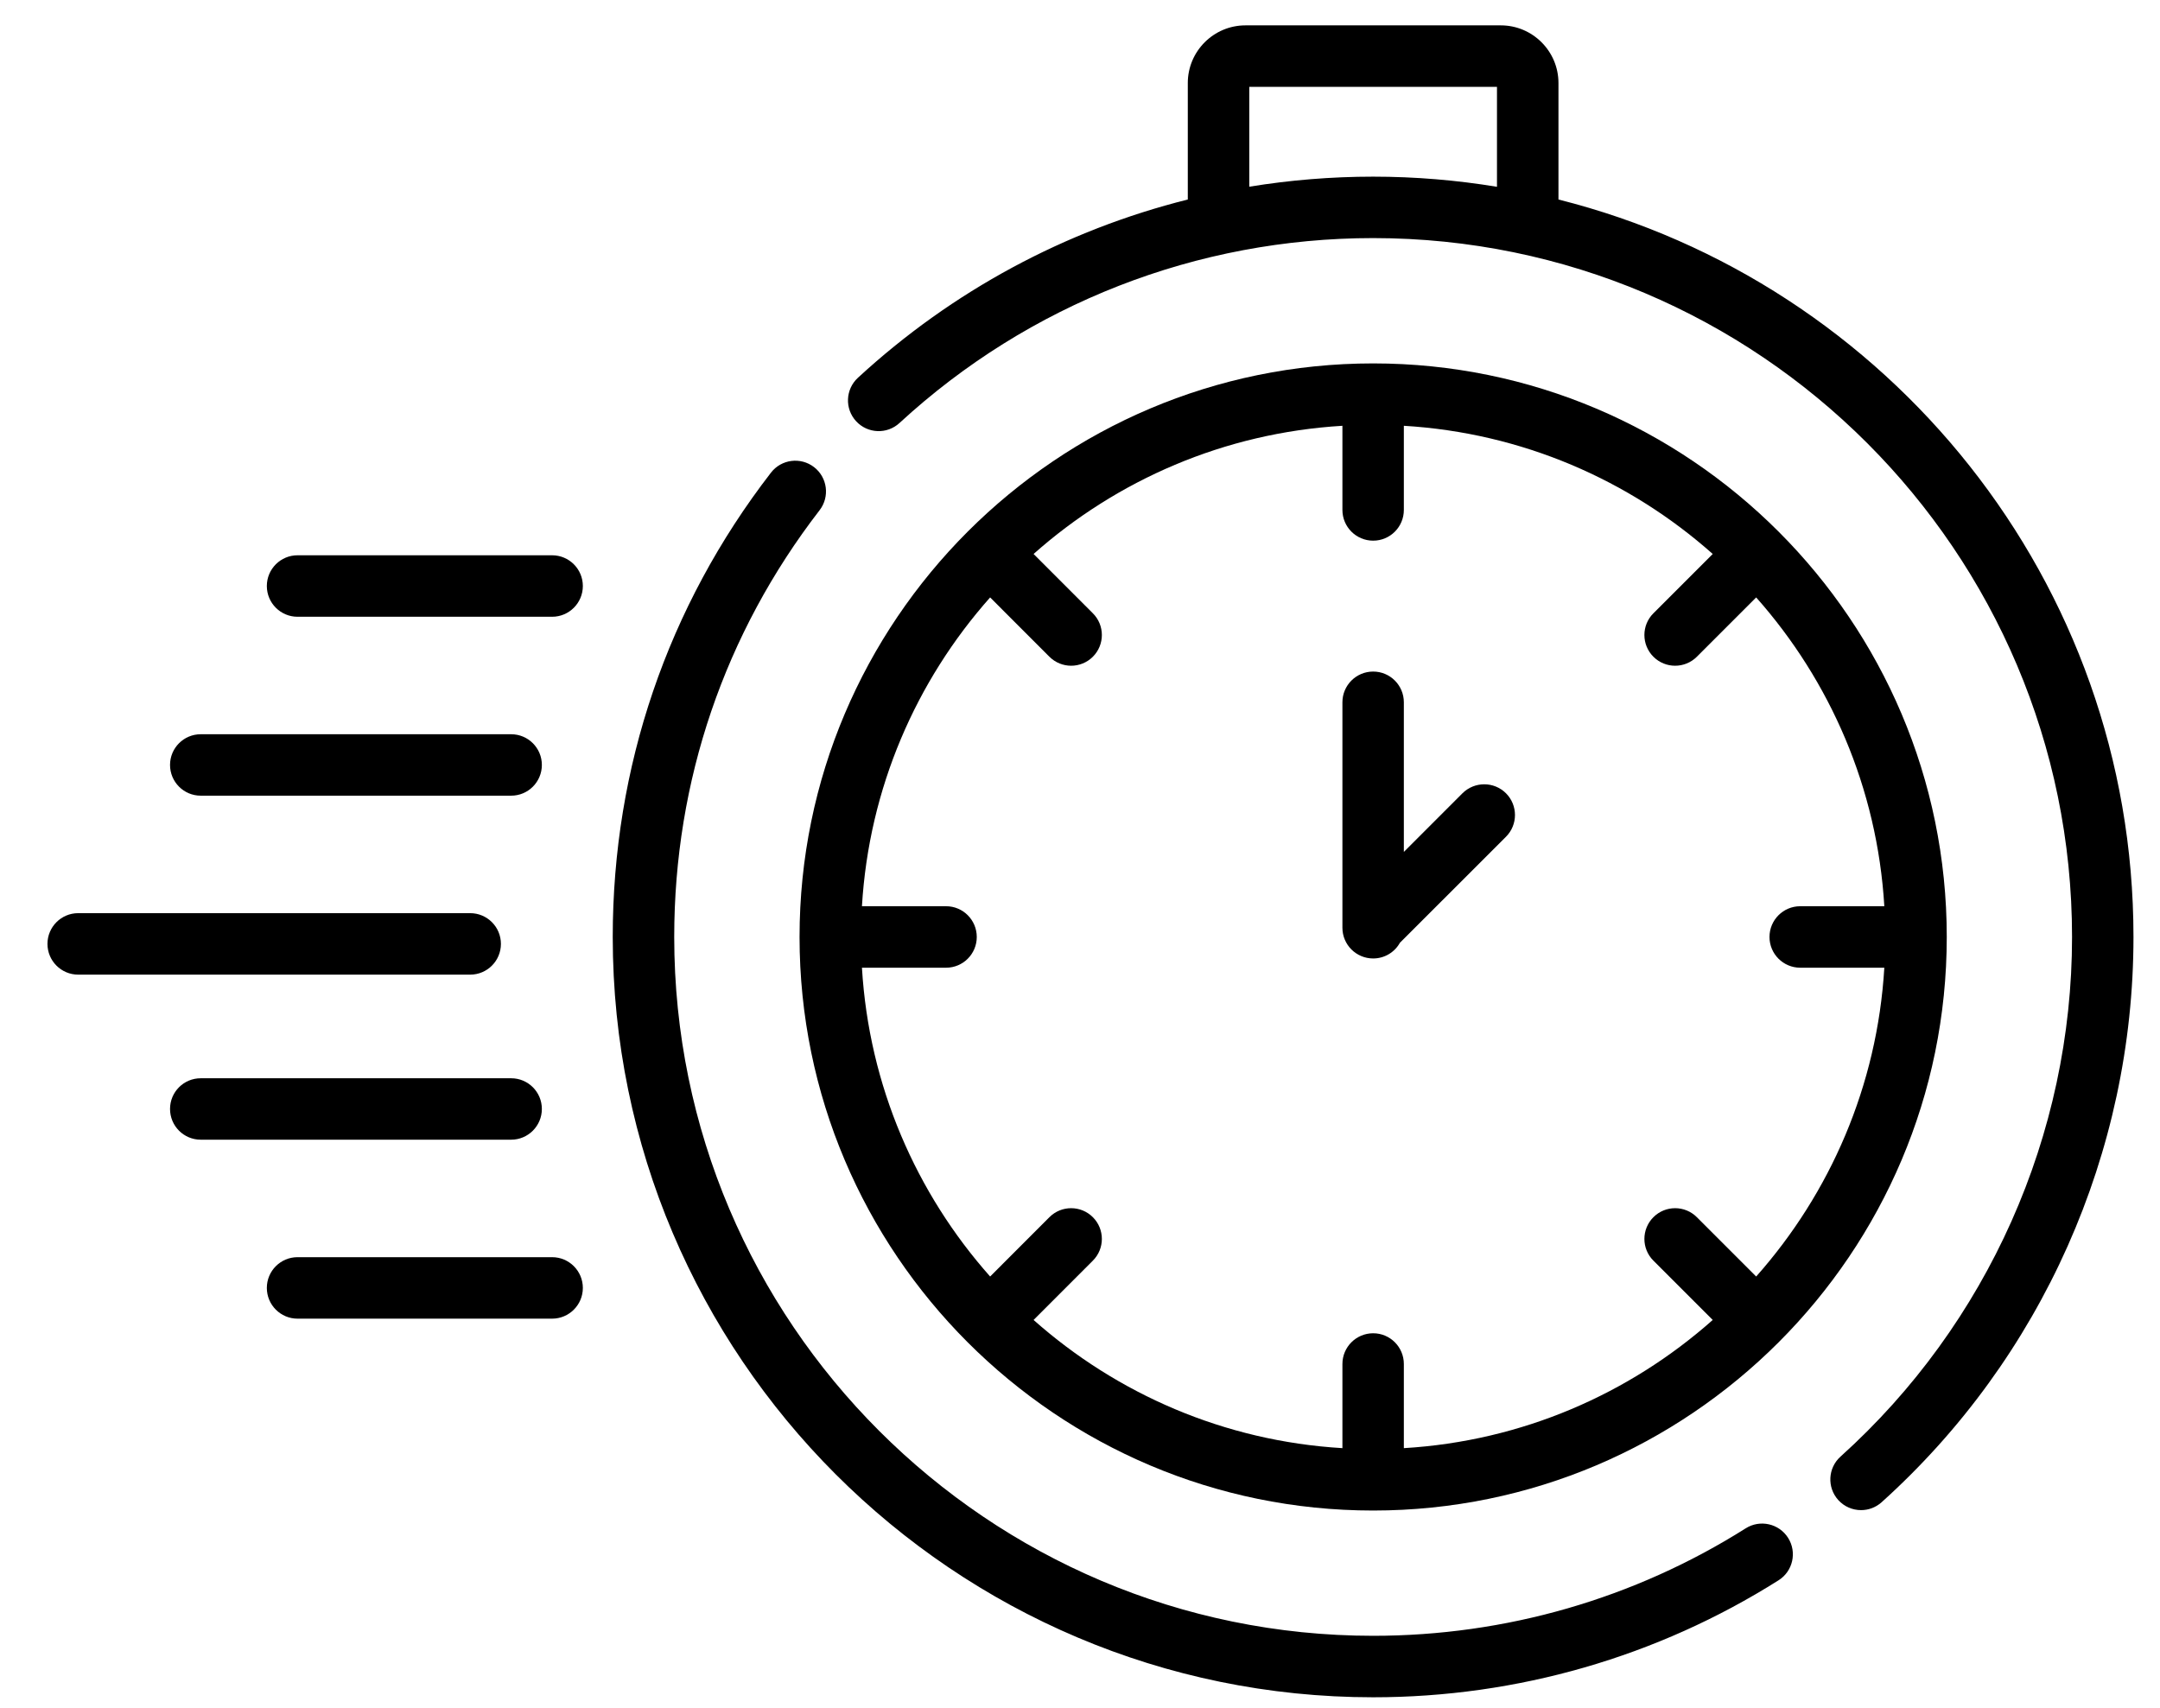<?xml version="1.0" encoding="UTF-8"?>
<svg xmlns="http://www.w3.org/2000/svg" width="43" height="34" viewBox="0 0 43 34" fill="none">
  <path d="M27.336 30.073C33.632 30.073 38.755 24.951 38.755 18.654C38.755 12.358 33.632 7.235 27.336 7.235C21.039 7.235 15.917 12.358 15.917 18.654C15.917 24.951 21.039 30.073 27.336 30.073V30.073ZM18.834 18.042H17.159C17.299 15.691 18.239 13.552 19.711 11.894L20.891 13.075C21.011 13.194 21.167 13.254 21.324 13.254C21.48 13.254 21.637 13.194 21.756 13.075C21.995 12.836 21.995 12.448 21.756 12.21L20.576 11.029C22.234 9.557 24.373 8.617 26.724 8.477V10.152C26.724 10.49 26.998 10.764 27.336 10.764C27.674 10.764 27.947 10.49 27.947 10.152V8.477C30.299 8.617 32.438 9.557 34.096 11.029L32.915 12.21C32.676 12.448 32.676 12.836 32.915 13.075C33.034 13.194 33.191 13.254 33.347 13.254C33.504 13.254 33.661 13.194 33.78 13.075L34.961 11.894C36.432 13.552 37.372 15.691 37.512 18.042H35.838C35.5 18.042 35.226 18.316 35.226 18.654C35.226 18.992 35.5 19.266 35.838 19.266H37.512C37.372 21.617 36.432 23.756 34.961 25.414L33.78 24.233C33.541 23.994 33.154 23.994 32.915 24.233C32.676 24.472 32.676 24.86 32.915 25.098L34.096 26.279C32.438 27.75 30.299 28.691 27.947 28.831V27.156C27.947 26.818 27.674 26.544 27.336 26.544C26.998 26.544 26.724 26.818 26.724 27.156V28.831C24.372 28.691 22.234 27.75 20.576 26.279L21.756 25.098C21.995 24.86 21.995 24.472 21.756 24.233C21.517 23.994 21.13 23.994 20.891 24.233L19.711 25.414C18.239 23.756 17.299 21.617 17.159 19.266H18.834C19.171 19.266 19.445 18.992 19.445 18.654C19.445 18.316 19.171 18.042 18.834 18.042V18.042Z" fill="black"></path>
  <path d="M34.753 30.427C32.536 31.827 29.971 32.567 27.336 32.567C19.664 32.567 13.422 26.326 13.422 18.654C13.422 15.548 14.423 12.61 16.316 10.158C16.522 9.891 16.473 9.506 16.206 9.3C15.938 9.093 15.554 9.143 15.348 9.41C13.287 12.078 12.198 15.275 12.198 18.654C12.198 27 18.989 33.791 27.336 33.791C30.202 33.791 32.993 32.985 35.406 31.462C35.692 31.282 35.777 30.904 35.597 30.618C35.416 30.332 35.038 30.247 34.753 30.427Z" fill="black"></path>
  <path d="M31.025 3.972V1.653C31.025 1.02 30.51 0.505 29.877 0.505H24.794C24.161 0.505 23.646 1.02 23.646 1.653V3.972C21.213 4.581 18.957 5.79 17.078 7.522C16.83 7.751 16.814 8.138 17.043 8.386C17.272 8.635 17.659 8.65 17.907 8.421C20.482 6.048 23.831 4.74 27.335 4.74C35.007 4.74 41.249 10.982 41.249 18.654C41.249 22.592 39.569 26.362 36.64 28.999C36.389 29.225 36.368 29.611 36.594 29.863C36.715 29.997 36.882 30.065 37.049 30.065C37.195 30.065 37.341 30.013 37.458 29.908C40.645 27.04 42.472 22.938 42.472 18.654C42.473 11.579 37.594 5.624 31.025 3.972V3.972ZM24.87 3.717V1.729H29.801V3.719C28.999 3.587 28.175 3.517 27.336 3.517C26.503 3.517 25.679 3.585 24.87 3.717V3.717Z" fill="black"></path>
  <path d="M27.336 19.082C27.565 19.082 27.765 18.956 27.869 18.769L29.98 16.659C30.219 16.42 30.219 16.032 29.98 15.793C29.741 15.555 29.354 15.555 29.114 15.793L27.947 16.961V13.982C27.947 13.644 27.674 13.37 27.336 13.37C26.998 13.37 26.724 13.644 26.724 13.982V18.47C26.724 18.808 26.998 19.082 27.336 19.082V19.082Z" fill="black"></path>
  <path d="M9.972 18.792C9.972 18.454 9.698 18.18 9.36 18.18H1.557C1.219 18.18 0.945 18.454 0.945 18.792C0.945 19.13 1.219 19.404 1.557 19.404H9.36C9.698 19.404 9.972 19.13 9.972 18.792Z" fill="black"></path>
  <path d="M3.996 15.841H10.176C10.514 15.841 10.787 15.567 10.787 15.229C10.787 14.892 10.514 14.618 10.176 14.618H3.996C3.658 14.618 3.385 14.892 3.385 15.229C3.385 15.567 3.658 15.841 3.996 15.841Z" fill="black"></path>
  <path d="M10.991 11.055H5.923C5.586 11.055 5.312 11.329 5.312 11.667C5.312 12.005 5.586 12.279 5.923 12.279H10.991C11.329 12.279 11.603 12.005 11.603 11.667C11.603 11.329 11.329 11.055 10.991 11.055V11.055Z" fill="black"></path>
  <path d="M10.787 22.078C10.787 21.74 10.513 21.467 10.176 21.467H3.996C3.658 21.467 3.385 21.74 3.385 22.078C3.385 22.416 3.658 22.69 3.996 22.69H10.176C10.513 22.69 10.787 22.416 10.787 22.078Z" fill="black"></path>
  <path d="M10.991 25.029H5.923C5.586 25.029 5.312 25.303 5.312 25.641C5.312 25.979 5.586 26.253 5.923 26.253H10.991C11.329 26.253 11.603 25.979 11.603 25.641C11.603 25.303 11.329 25.029 10.991 25.029V25.029Z" fill="black"></path>
</svg>
